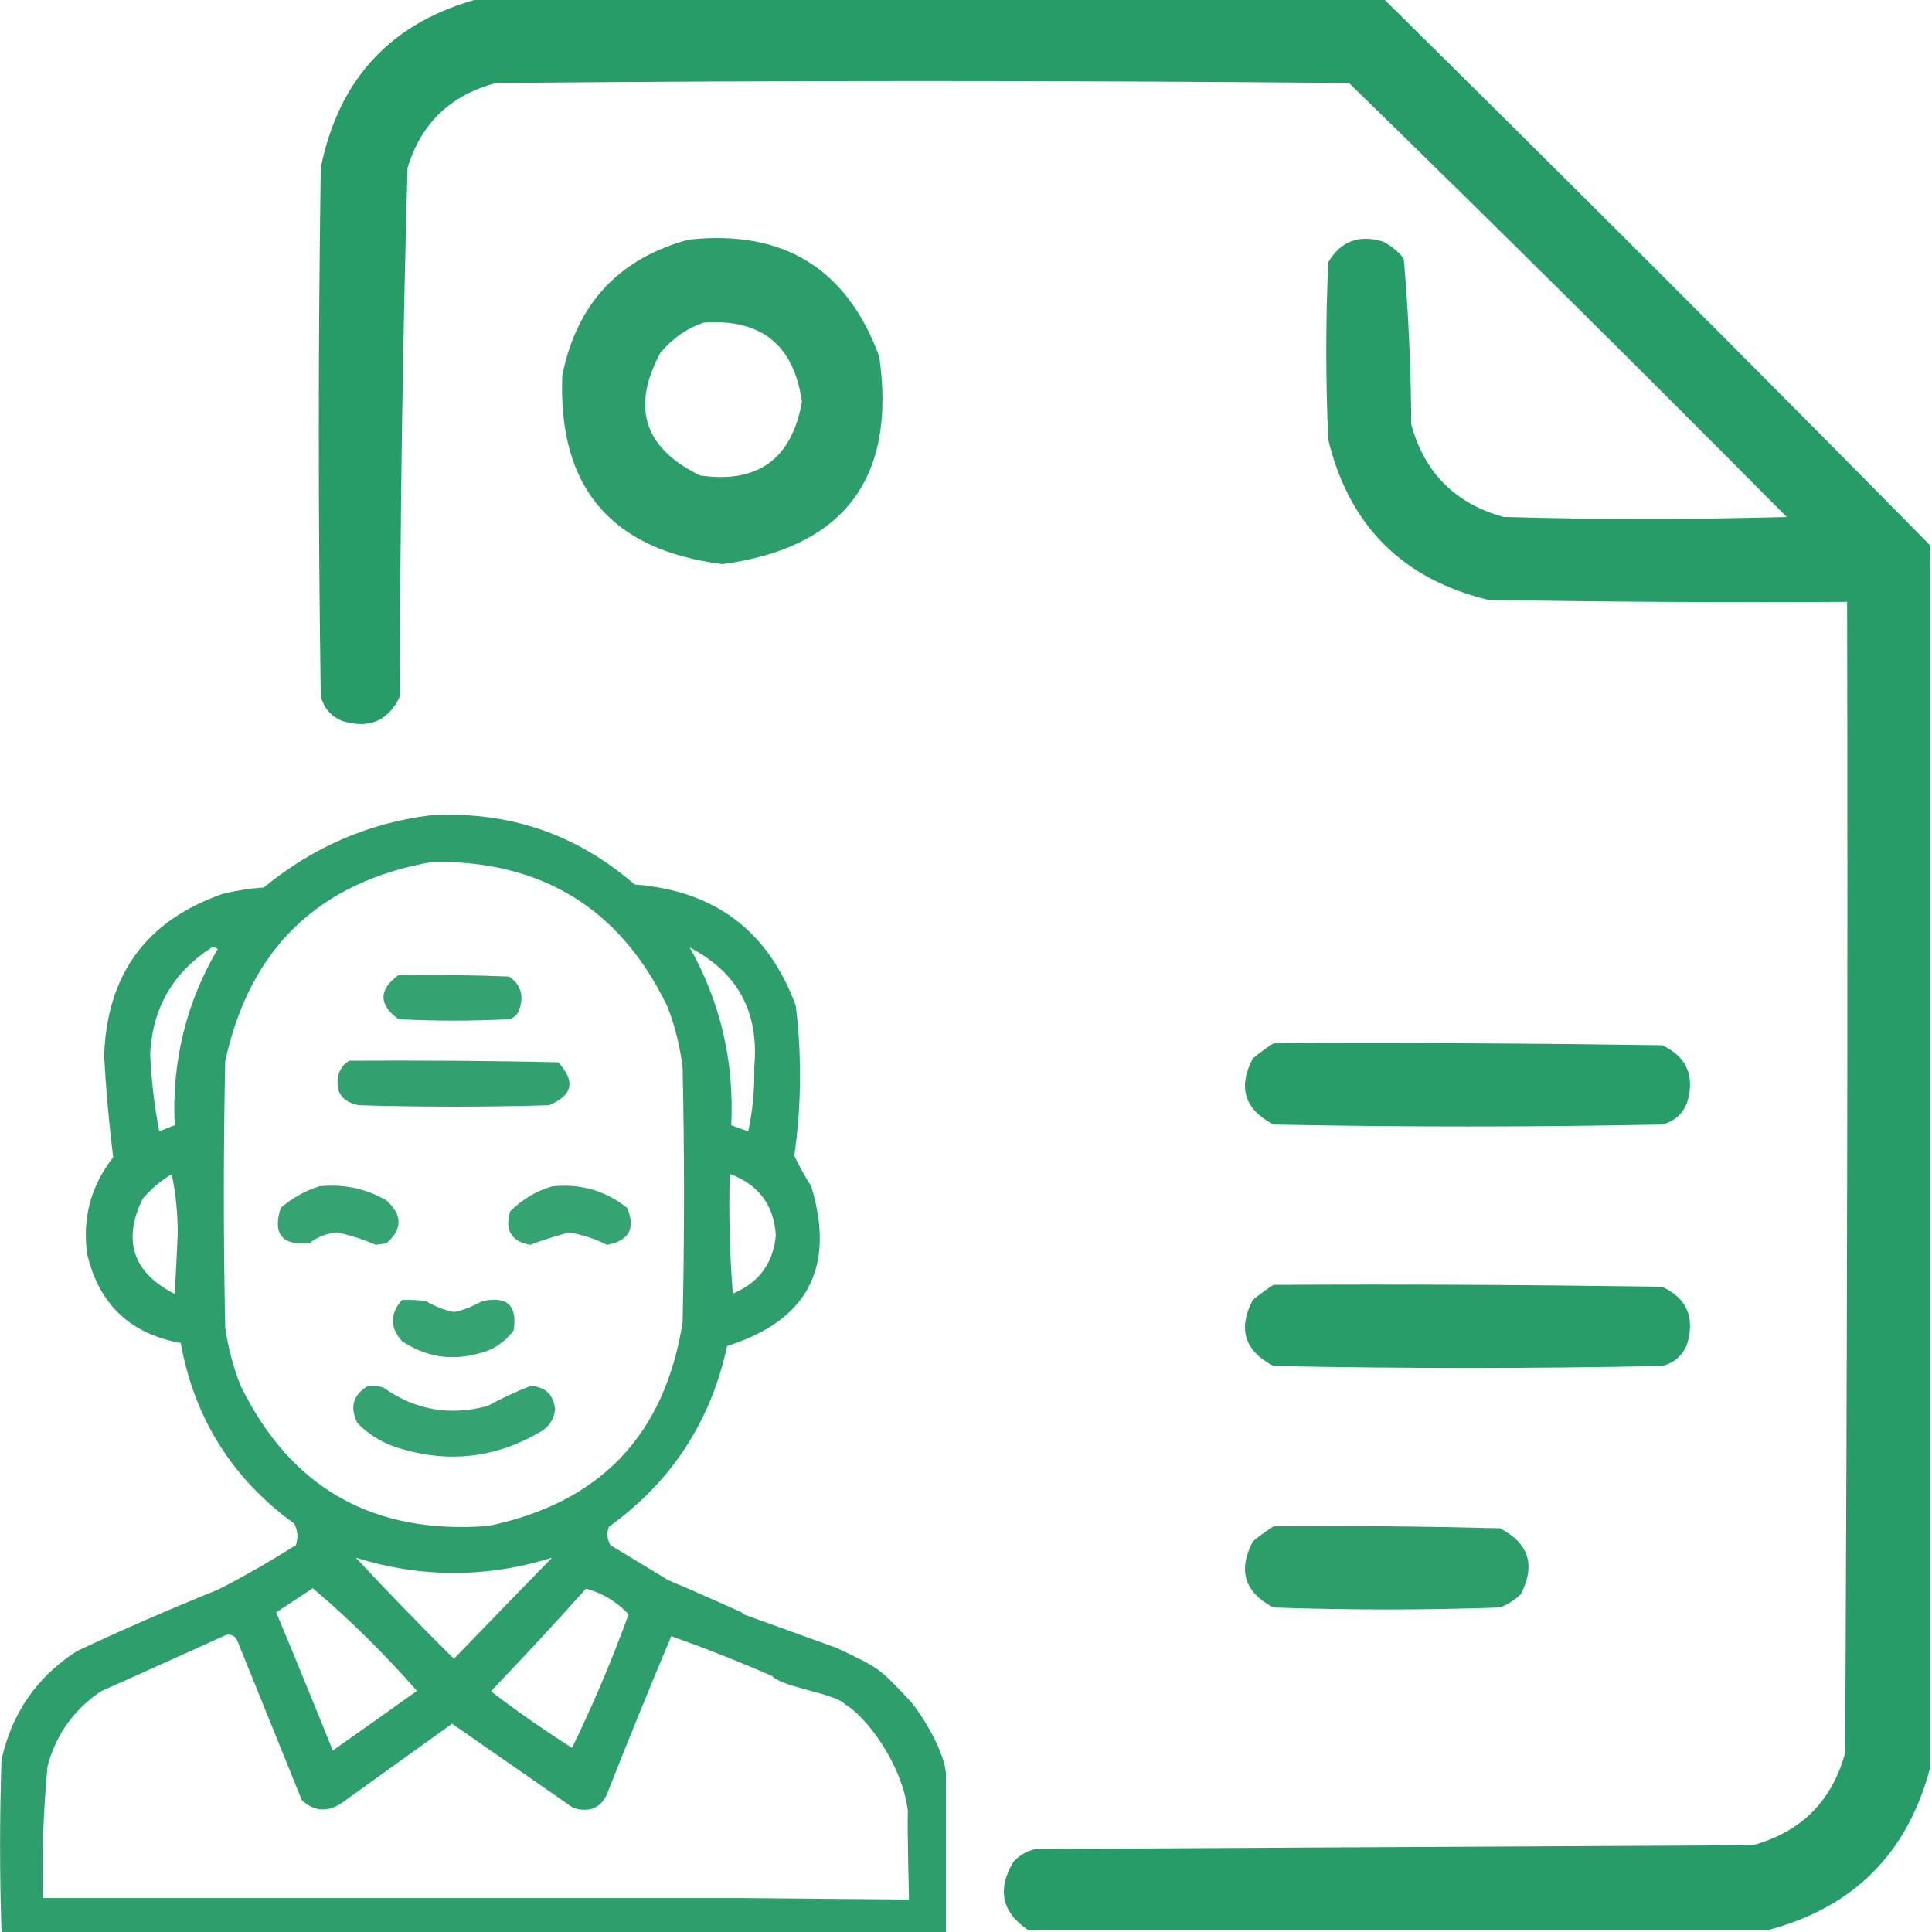 <?xml version="1.0" encoding="UTF-8"?>
<svg xmlns="http://www.w3.org/2000/svg" width="48" height="48" viewBox="0 0 48 48" fill="none">
  <g clip-path="url(#clip0_1554_11484)">
    <path opacity="0.966" fill-rule="evenodd" clip-rule="evenodd" d="M11.954 -0.047C19.425 -0.047 26.888 -0.047 34.36 -0.047C38.925 4.463 43.463 8.991 47.953 13.547C47.953 23.672 47.953 33.797 47.953 43.922C47.391 46.05 46.05 47.391 43.922 47.953C37.8 47.953 31.669 47.953 25.547 47.953C24.891 47.513 24.769 46.95 25.172 46.266C25.322 46.097 25.51 45.984 25.735 45.938C31.669 45.909 37.613 45.872 43.547 45.844C44.747 45.516 45.516 44.747 45.844 43.547C45.891 34.013 45.91 24.488 45.891 14.953C42.919 14.972 39.957 14.953 36.985 14.906C34.847 14.391 33.516 13.059 33 10.922C32.935 9.45 32.935 7.987 33 6.516C33.31 5.991 33.76 5.822 34.36 6C34.557 6.103 34.735 6.244 34.875 6.422C34.997 7.791 35.053 9.169 35.063 10.547C35.391 11.747 36.16 12.516 37.36 12.844C39.703 12.909 42.047 12.909 44.391 12.844C40.791 9.216 37.172 5.625 33.516 2.062C26.457 1.997 19.388 1.997 12.329 2.062C11.204 2.353 10.463 3.056 10.125 4.172C10.004 8.541 9.938 12.919 9.938 17.297C9.647 17.916 9.16 18.122 8.485 17.906C8.213 17.784 8.044 17.587 7.969 17.297C7.904 12.919 7.904 8.55 7.969 4.172C8.419 1.931 9.75 0.525 11.954 -0.047Z" fill="#219963"></path>
    <path opacity="0.948" fill-rule="evenodd" clip-rule="evenodd" d="M21.845 8.859C21.038 6.666 19.463 5.7 17.11 5.953C15.376 6.422 14.326 7.547 13.97 9.328C13.857 12.113 15.188 13.669 17.954 14.016C20.973 13.603 22.276 11.878 21.845 8.859ZM17.391 11.812C16.004 11.137 15.676 10.125 16.407 8.766C16.707 8.409 17.063 8.156 17.485 8.016C18.91 7.913 19.726 8.569 19.923 9.984C19.669 11.409 18.826 12.019 17.391 11.812Z" fill="#219963"></path>
    <path opacity="0.958" fill-rule="evenodd" clip-rule="evenodd" d="M31.641 25.922C34.856 25.903 38.081 25.922 41.297 25.969C41.916 26.259 42.122 26.747 41.907 27.422C41.785 27.694 41.588 27.863 41.297 27.938C38.081 28.003 34.856 28.003 31.641 27.938C30.919 27.562 30.75 27.019 31.125 26.297C31.294 26.156 31.463 26.034 31.641 25.922Z" fill="#219963"></path>
    <path opacity="0.958" fill-rule="evenodd" clip-rule="evenodd" d="M31.641 31.922C34.856 31.903 38.081 31.922 41.297 31.969C41.916 32.259 42.122 32.747 41.907 33.422C41.785 33.694 41.588 33.862 41.297 33.938C38.081 34.003 34.856 34.003 31.641 33.938C30.919 33.562 30.75 33.019 31.125 32.297C31.294 32.156 31.463 32.034 31.641 31.922Z" fill="#219963"></path>
    <path opacity="0.952" fill-rule="evenodd" clip-rule="evenodd" d="M31.641 37.922C33.516 37.903 35.391 37.922 37.266 37.969C37.988 38.344 38.157 38.888 37.782 39.609C37.632 39.75 37.463 39.862 37.266 39.938C35.391 40.003 33.516 40.003 31.641 39.938C30.919 39.562 30.75 39.019 31.125 38.297C31.294 38.156 31.463 38.034 31.641 37.922Z" fill="#219963"></path>
    <path opacity="0.939" fill-rule="evenodd" clip-rule="evenodd" d="M22.547 42.188C21.834 41.438 21.834 41.438 20.784 40.941L18.497 40.116C18.459 40.078 18.412 40.05 18.365 40.031C18.093 39.909 17.137 39.478 16.612 39.263C16.134 38.972 15.646 38.681 15.168 38.391C15.084 38.241 15.065 38.091 15.131 37.931C16.678 36.816 17.662 35.316 18.065 33.441C20.062 32.812 20.765 31.491 20.156 29.475C19.997 29.231 19.856 28.969 19.734 28.716C19.912 27.469 19.922 26.231 19.771 24.984C19.087 23.128 17.756 22.125 15.768 21.975C14.306 20.709 12.609 20.137 10.668 20.259C9.131 20.456 7.762 21.056 6.553 22.05C6.215 22.069 5.887 22.125 5.559 22.2C3.646 22.856 2.653 24.197 2.587 26.241C2.634 27.084 2.709 27.919 2.812 28.753C2.259 29.456 2.043 30.262 2.165 31.153C2.456 32.4 3.234 33.141 4.49 33.366C4.828 35.241 5.775 36.741 7.312 37.856C7.396 38.025 7.415 38.203 7.35 38.391C6.721 38.784 6.075 39.159 5.409 39.497C4.228 39.975 3.056 40.481 1.903 41.025C0.918 41.663 0.29 42.562 0.037 43.725C-0.01 45.15 -0.01 46.575 0.037 48C0.112 48.066 0.15 48.112 0.225 48.188C9.393 48.234 23.503 48.197 23.503 48.197V44.109C23.503 43.584 22.903 42.553 22.547 42.188ZM15.618 40.106C15.206 41.241 14.737 42.347 14.212 43.425C13.518 42.984 12.843 42.516 12.197 42.019C13.003 41.175 13.79 40.331 14.559 39.469C14.972 39.581 15.328 39.797 15.618 40.106ZM11.278 41.212C10.443 40.388 9.637 39.553 8.84 38.7C10.462 39.206 12.093 39.206 13.715 38.7C12.9 39.534 12.084 40.378 11.278 41.212ZM19.275 30.694C19.209 31.387 18.853 31.875 18.206 32.138C18.131 31.144 18.103 30.159 18.131 29.166C18.843 29.428 19.228 29.934 19.275 30.694ZM18.74 26.503C18.75 27.047 18.703 27.572 18.59 28.106C18.45 28.059 18.309 28.012 18.168 27.956C18.243 26.381 17.906 24.909 17.137 23.541C18.328 24.159 18.862 25.144 18.74 26.503ZM4.34 32.147C3.309 31.622 3.037 30.834 3.543 29.784C3.759 29.531 3.993 29.334 4.265 29.175C4.368 29.644 4.415 30.141 4.415 30.656C4.396 31.153 4.368 31.65 4.34 32.147ZM4.34 27.956C4.209 28.003 4.087 28.059 3.956 28.106C3.834 27.469 3.759 26.822 3.731 26.166C3.796 25.022 4.312 24.15 5.259 23.541C5.315 23.531 5.362 23.541 5.409 23.578C4.621 24.919 4.265 26.381 4.34 27.956ZM5.981 34.434C5.793 33.966 5.671 33.487 5.596 32.991C5.55 30.778 5.55 28.575 5.596 26.363C6.206 23.559 7.921 21.909 10.743 21.413C13.453 21.375 15.403 22.566 16.575 24.994C16.771 25.481 16.893 25.997 16.959 26.522C17.006 28.631 17.006 30.741 16.959 32.85C16.518 35.653 14.906 37.341 12.121 37.913C9.271 38.128 7.228 36.975 5.981 34.434ZM7.771 39.459C8.69 40.237 9.553 41.091 10.359 42.009C9.665 42.506 8.962 43.003 8.268 43.491C7.809 42.347 7.34 41.203 6.862 40.059C7.162 39.862 7.471 39.656 7.771 39.459ZM18.365 47.156C18.365 47.156 6.834 47.156 1.068 47.156C1.04 46.059 1.078 44.972 1.181 43.884C1.387 43.097 1.837 42.469 2.512 42.019C3.562 41.55 4.603 41.081 5.634 40.612C5.756 40.603 5.85 40.65 5.896 40.763C6.431 42.084 6.965 43.406 7.5 44.728C7.828 45.019 8.165 45.028 8.531 44.766C9.431 44.119 10.331 43.472 11.231 42.825C12.234 43.519 13.237 44.222 14.24 44.916C14.671 45.047 14.962 44.906 15.112 44.494C15.618 43.209 16.143 41.925 16.678 40.65C17.521 40.95 18.356 41.278 19.19 41.644C19.443 41.925 20.747 42.066 21 42.347C21.487 42.619 22.415 43.8 22.556 45C22.537 45.403 22.584 47.194 22.584 47.194L18.365 47.156Z" fill="#219963"></path>
    <path opacity="0.907" fill-rule="evenodd" clip-rule="evenodd" d="M9.9 24.225C10.819 24.216 11.728 24.225 12.647 24.262C12.928 24.45 13.022 24.722 12.909 25.059C12.872 25.2 12.778 25.284 12.647 25.322C11.728 25.369 10.819 25.369 9.9 25.322C9.403 24.956 9.403 24.591 9.9 24.225Z" fill="#219963"></path>
    <path opacity="0.919" fill-rule="evenodd" clip-rule="evenodd" d="M8.681 26.353C10.406 26.344 12.131 26.353 13.866 26.391C14.306 26.859 14.231 27.216 13.64 27.459C12.066 27.506 10.491 27.506 8.915 27.459C8.475 27.375 8.306 27.103 8.419 26.663C8.475 26.522 8.559 26.419 8.681 26.353Z" fill="#219963"></path>
    <path opacity="0.9" fill-rule="evenodd" clip-rule="evenodd" d="M7.921 29.475C8.521 29.409 9.075 29.522 9.6 29.822C10.003 30.188 10.003 30.534 9.6 30.891C9.515 30.9 9.421 30.919 9.337 30.928C9.037 30.797 8.718 30.694 8.381 30.619C8.128 30.637 7.893 30.731 7.696 30.881C7.003 30.956 6.768 30.656 6.975 30.009C7.256 29.766 7.575 29.587 7.921 29.475Z" fill="#219963"></path>
    <path opacity="0.9" fill-rule="evenodd" clip-rule="evenodd" d="M13.716 29.475C14.419 29.4 15.037 29.578 15.581 30.009C15.797 30.525 15.628 30.825 15.084 30.928C14.784 30.778 14.475 30.675 14.128 30.619C13.809 30.712 13.491 30.806 13.172 30.928C12.703 30.844 12.534 30.562 12.675 30.094C12.984 29.794 13.322 29.587 13.716 29.475Z" fill="#219963"></path>
    <path opacity="0.9" fill-rule="evenodd" clip-rule="evenodd" d="M9.985 32.297C10.191 32.288 10.397 32.297 10.594 32.334C10.81 32.456 11.035 32.55 11.278 32.597C11.522 32.55 11.747 32.456 11.963 32.334C12.591 32.184 12.863 32.428 12.76 33.056C12.544 33.347 12.254 33.544 11.888 33.628C11.204 33.816 10.575 33.712 9.985 33.319C9.685 32.981 9.685 32.644 9.985 32.297Z" fill="#219963"></path>
    <path opacity="0.91" fill-rule="evenodd" clip-rule="evenodd" d="M9.141 34.434C9.272 34.425 9.394 34.434 9.525 34.472C10.312 35.034 11.175 35.184 12.113 34.931C12.459 34.744 12.816 34.575 13.181 34.434C13.547 34.453 13.744 34.641 13.791 35.006C13.772 35.231 13.669 35.409 13.481 35.541C12.3 36.253 11.053 36.375 9.75 35.925C9.412 35.794 9.122 35.606 8.878 35.353C8.681 34.95 8.775 34.65 9.141 34.434Z" fill="#219963"></path>
  </g>
  <defs>
    <clipPath id="clip0_1554_11484">
      <rect width="48" height="48" fill="white"></rect>
    </clipPath>
  </defs>
</svg>
